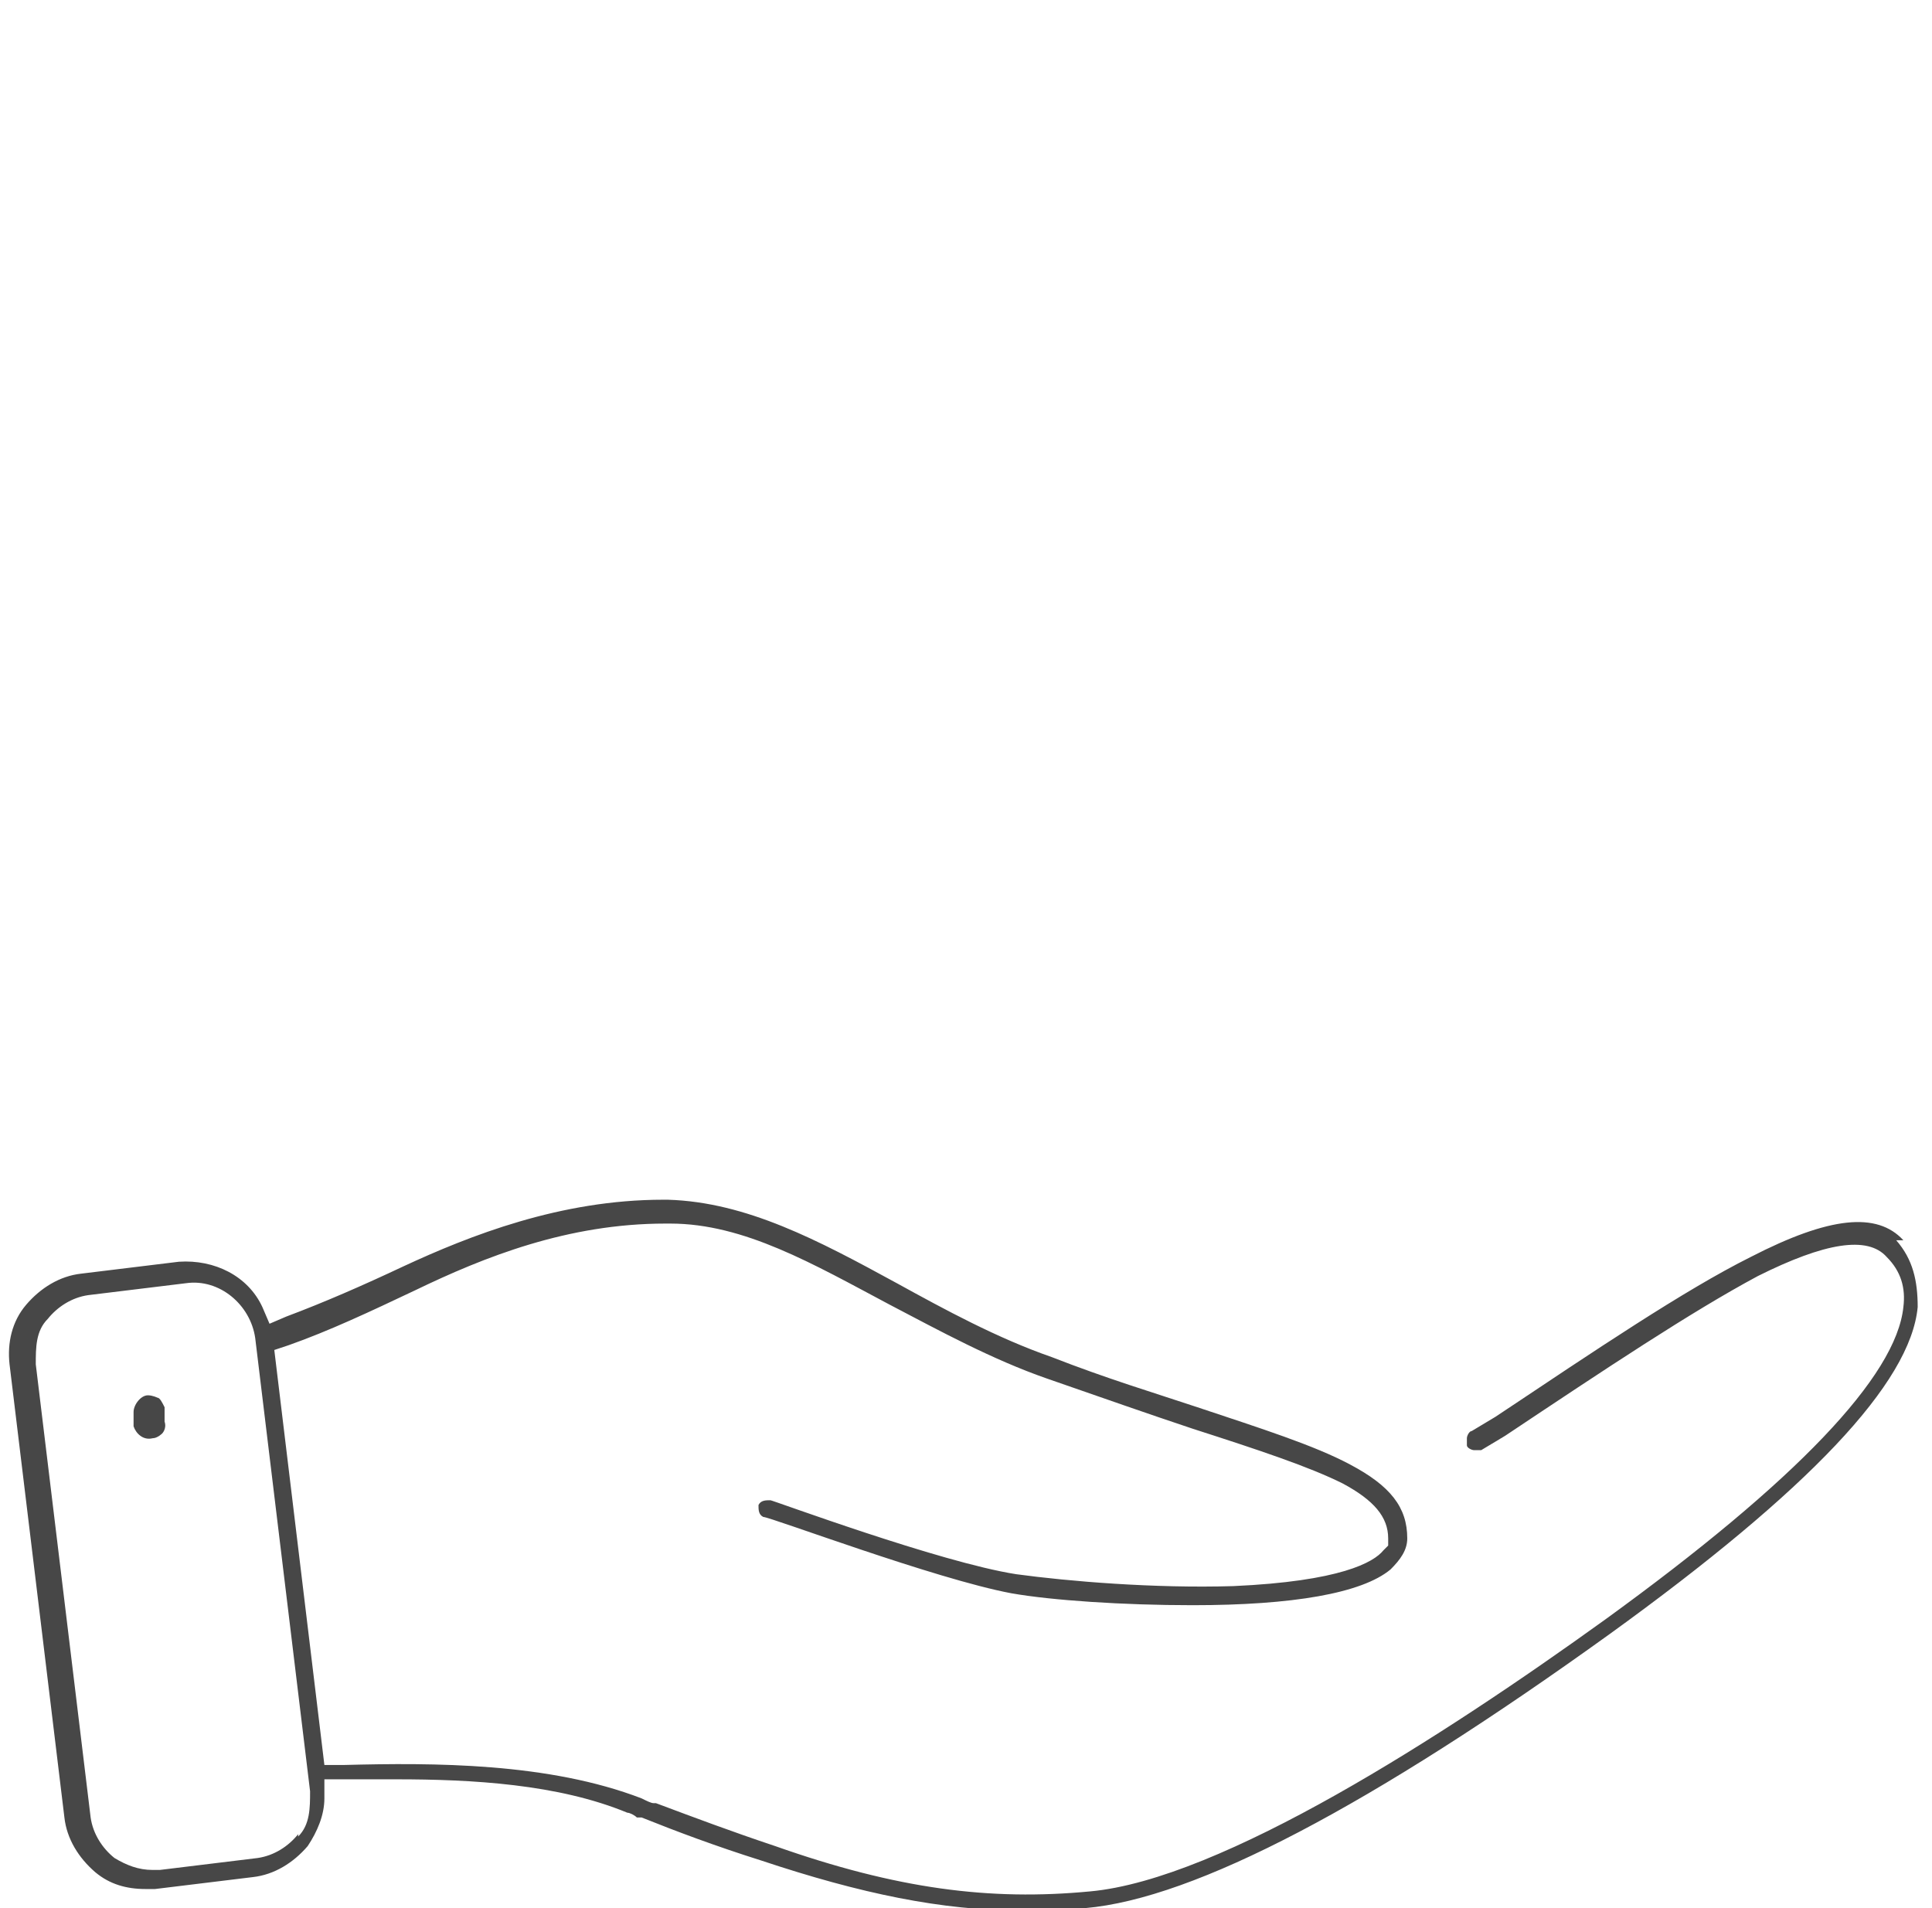 <?xml version="1.0" encoding="UTF-8"?>
<svg id="Layer_1" data-name="Layer 1" xmlns="http://www.w3.org/2000/svg" version="1.1" viewBox="0 0 81 80">
  <defs>
    <style>
      .cls-1 {
        fill: #474747;
        stroke-width: 0px;
      }
    </style>
  </defs>
  <path class="cls-1" d="M79.8,52c-1.1-1.2-3.1-1-6.4.7-2.8,1.4-6.5,3.9-10.7,6.7l-1,.6c-.1,0-.2.2-.2.3,0,0,0,.2,0,.3,0,.1.2.2.3.2,0,0,.2,0,.3,0l1-.6c4.2-2.8,7.8-5.2,10.6-6.7,2.8-1.4,4.6-1.7,5.4-.8.6.6.8,1.3.7,2.1-.3,2.9-4.5,7.3-12.5,13.1-6.8,4.9-16.1,10.9-21.6,11.4-4.2.4-8.1-.1-13.2-1.9-1.8-.6-3.4-1.2-5-1.8h0s0,0-.1,0h0c-.1,0-.3-.1-.5-.2-3.9-1.5-8.7-1.5-12.5-1.4h-.8s-2.1-17.4-2.1-17.4l.6-.2c1.7-.6,3.4-1.4,5.3-2.3,2.9-1.4,6.4-2.8,10.5-2.8s.1,0,.2,0c3.1,0,6,1.7,9.2,3.4,2.1,1.1,4.3,2.3,6.6,3.1,2.3.8,4.3,1.5,6.1,2.1,2.8.9,4.9,1.6,6.3,2.3,1.3.7,1.9,1.4,1.9,2.3v.3l-.2.2c-.4.5-1.8,1.3-6.3,1.5-3.3.1-6.9-.2-9.1-.5-3.2-.5-10.2-3.1-10.3-3.1-.2,0-.4,0-.5.2,0,.2,0,.4.2.5.3,0,7.2,2.6,10.4,3.2,1.7.3,4.7.5,7.6.5,4.2,0,7.1-.5,8.3-1.5.4-.4.7-.8.7-1.3,0-1.3-.7-2.2-2.4-3.1-1.5-.8-3.7-1.5-6.4-2.4-1.8-.6-3.8-1.2-6.1-2.1-2.3-.8-4.5-2-6.5-3.1-3.3-1.8-6.3-3.4-9.6-3.5h-.2c-4.3,0-8.1,1.5-10.9,2.8-1.7.8-3.3,1.5-4.9,2.1l-.7.3-.3-.7c-.6-1.3-2-2-3.5-1.9l-4.1.5c-.9.1-1.7.6-2.3,1.3-.6.7-.8,1.6-.7,2.5l2.3,19c.1.9.6,1.7,1.3,2.3.6.5,1.3.7,2.1.7s.3,0,.4,0l4.1-.5c.9-.1,1.7-.6,2.3-1.3.4-.6.7-1.3.7-2v-.8s.8,0,.8,0c.7,0,1.5,0,2.2,0,3.2,0,6.8.2,9.7,1.4h0c.1,0,.3.1.4.2h.1s0,0,.1,0h0c1.5.6,3.1,1.2,5,1.8,4.2,1.4,7.6,2.1,10.9,2.1s1.7,0,2.7-.1c4.6-.4,12-4.3,22-11.5,8.3-6,12.6-10.5,12.9-13.7,0-1.1-.2-2-.9-2.8h0ZM12.5,76.9c-.4.5-1,.9-1.7,1l-4.1.5c0,0-.2,0-.3,0-.6,0-1.1-.2-1.6-.5-.5-.4-.9-1-1-1.7l-2.3-19c0-.7,0-1.4.5-1.9.4-.5,1-.9,1.7-1l4.1-.5c1.4-.2,2.7.9,2.9,2.3l2.3,19c0,.7,0,1.4-.5,1.9Z"/>
  <path class="cls-1" d="M6.6,58.6c0,0-.2-.1-.4-.1s0,0,0,0c-.3,0-.6.4-.6.7v.6c.1.3.4.6.8.5.2,0,.4-.2.4-.2,0,0,.2-.2.1-.5v-.6c-.1-.2-.2-.4-.3-.4h0Z"/>
</svg>